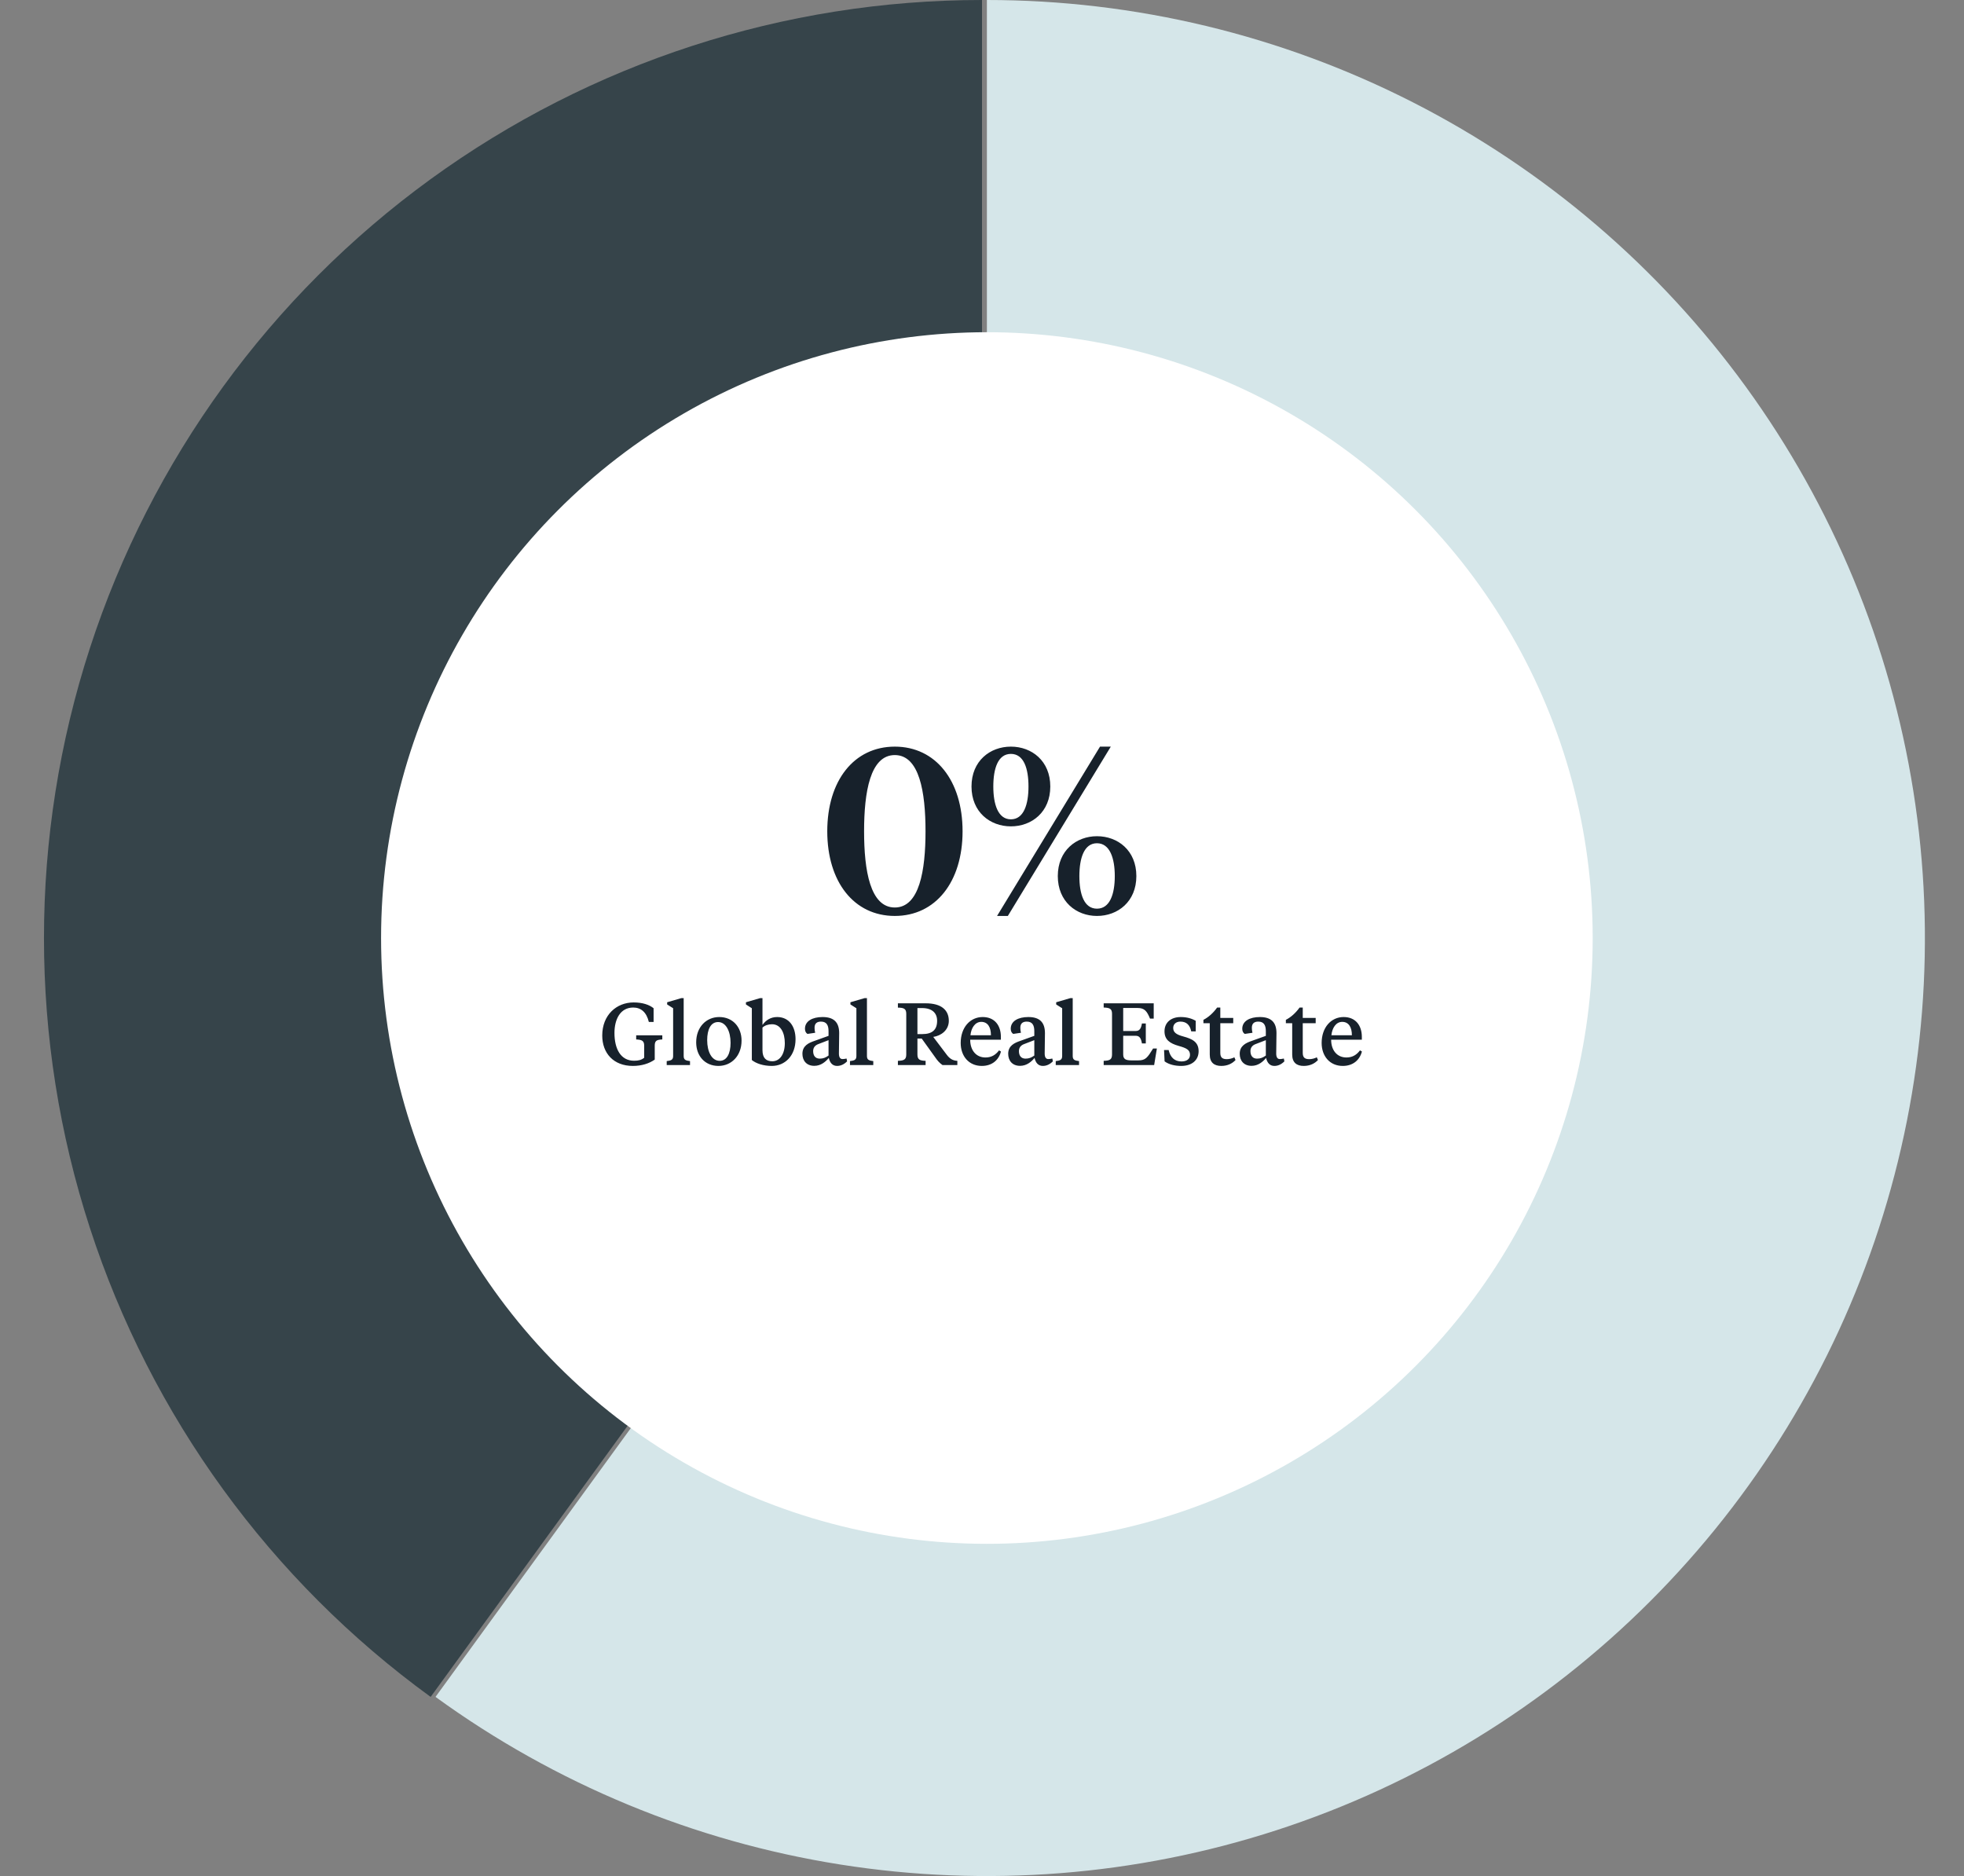 <?xml version="1.0" encoding="UTF-8"?>
<svg xmlns="http://www.w3.org/2000/svg" width="402" height="384" viewBox="0 0 402 384" fill="none">
  <rect x="0" y="0" width="402" height="384" fill="#808080" stroke="none"/>
  <path d="M88.145 347.331C55.343 323.499 30.927 289.893 18.397 251.331C5.868 212.769 5.868 171.231 18.397 132.669C30.927 94.107 55.343 60.501 88.145 36.669C120.948 12.836 160.454 -4.83511e-07 201 0V192L88.145 347.331Z" fill="#36444A"></path>
  <path d="M202 0C232.3 -1.32444e-06 262.169 7.171 289.166 20.927C316.163 34.682 339.522 54.632 357.331 79.145C375.141 103.658 386.896 132.038 391.636 161.965C396.376 191.891 393.966 222.515 384.603 251.331C375.24 280.148 359.19 306.339 337.764 327.764C316.339 349.19 290.148 365.24 261.331 374.603C232.515 383.966 201.891 386.376 171.965 381.636C142.038 376.896 113.658 365.141 89.145 347.331L202 192L202 0Z" fill="#D5E6E9"></path>
  <circle cx="202" cy="192" r="124" fill="white"></circle>
  <path d="M123.269 211.952C123.269 215.588 125.591 218.18 129.533 218.18C131.333 218.18 132.863 217.694 134.015 216.884V214.04C134.015 213.014 134.411 212.816 135.563 212.762V211.916H130.217V212.762C131.369 212.816 131.855 213.014 131.855 214.04V216.506C131.297 216.956 130.721 217.118 129.785 217.118C127.031 217.118 125.771 214.67 125.771 211.43C125.771 208.64 126.959 206.228 129.605 206.228C131.207 206.228 132.323 207.182 132.809 209.18H133.781V206.372C132.917 205.67 131.549 205.184 129.695 205.184C126.185 205.184 123.269 207.758 123.269 211.952ZM139.939 204.302H139.453L136.555 205.148V205.598L137.779 206.372V216.164C137.779 216.992 137.275 217.082 136.465 217.19V218H141.235V217.19C140.443 217.082 139.939 216.992 139.939 216.164V204.302ZM147.304 217.136C145.666 217.136 144.748 215.246 144.748 212.906C144.748 210.71 145.486 209.198 146.98 209.198C148.6 209.198 149.536 211.106 149.536 213.446C149.536 215.642 148.78 217.136 147.304 217.136ZM147.052 218.18C149.68 218.18 151.786 216.146 151.786 212.996C151.786 210.224 149.986 208.172 147.214 208.172C144.586 208.172 142.498 210.206 142.498 213.356C142.498 216.128 144.28 218.18 147.052 218.18ZM153.889 206.372V216.974C154.753 217.676 156.229 218.18 157.975 218.18C160.675 218.18 162.835 216.092 162.835 212.708C162.835 210.08 161.485 208.172 159.073 208.172C157.741 208.172 156.751 208.82 156.067 209.792V204.302H155.581L152.683 205.148V205.598L153.889 206.372ZM158.083 217.226C156.805 217.226 156.067 216.56 156.067 214.94V210.332C156.535 209.882 157.273 209.648 158.011 209.648C159.811 209.648 160.639 211.43 160.639 213.518C160.639 215.75 159.631 217.226 158.083 217.226ZM167.789 216.686C166.925 216.686 166.439 216.128 166.439 215.138C166.439 214.454 166.817 213.968 167.483 213.716L169.589 212.906V216.056C168.977 216.488 168.491 216.686 167.789 216.686ZM171.767 211.466C171.767 209.162 170.579 208.172 168.365 208.172C166.295 208.172 164.765 209 164.765 210.566C164.765 211.052 164.927 211.394 165.269 211.628L166.853 211.394C166.763 211.016 166.727 210.71 166.727 210.368C166.727 209.54 167.159 209.108 168.041 209.108C169.229 209.108 169.589 209.9 169.589 211.07V212.024L166.727 213.05C165.521 213.464 164.243 214.04 164.243 215.696C164.243 217.082 165.071 218.162 166.673 218.162C168.041 218.162 169.013 217.298 169.643 216.542C169.859 217.514 170.381 218.18 171.335 218.18C172.091 218.18 172.775 217.856 173.387 217.244L173.279 216.668C173.009 216.74 172.613 216.776 172.451 216.776C171.947 216.776 171.713 216.362 171.713 215.642C171.713 215.084 171.767 211.898 171.767 211.466ZM177.451 204.302H176.965L174.067 205.148V205.598L175.291 206.372V216.164C175.291 216.992 174.787 217.082 173.977 217.19V218H178.747V217.19C177.955 217.082 177.451 216.992 177.451 216.164V204.302ZM188.719 206.336C190.843 206.336 191.815 207.398 191.815 208.946C191.815 210.764 190.843 211.664 188.773 211.664H187.783V206.336H188.719ZM183.787 205.364V206.246C184.993 206.264 185.497 206.462 185.497 207.506V215.84C185.497 216.902 184.993 217.1 183.787 217.136V218H189.457V217.136C188.287 217.1 187.783 216.902 187.783 215.84V212.582H188.665L191.329 216.29C191.887 217.118 192.301 217.568 192.913 218H195.955V217.136C195.001 217.1 194.353 216.668 193.759 215.858L191.023 212.24C192.643 212.006 194.209 210.854 194.209 208.946C194.209 206.804 192.751 205.364 189.493 205.364H183.787ZM201.139 208.172C198.583 208.172 196.639 210.296 196.639 213.482C196.639 216.182 198.313 218.18 200.959 218.18C203.065 218.18 204.433 216.974 204.883 215.228L204.487 214.994C203.839 215.858 202.993 216.452 201.715 216.452C199.807 216.452 198.583 214.994 198.583 212.816H204.865V212.222C204.865 209.9 203.587 208.172 201.139 208.172ZM200.851 209.162C202.165 209.162 202.831 210.242 202.831 211.898H198.637C198.781 210.44 199.555 209.162 200.851 209.162ZM209.907 216.686C209.043 216.686 208.557 216.128 208.557 215.138C208.557 214.454 208.935 213.968 209.601 213.716L211.707 212.906V216.056C211.095 216.488 210.609 216.686 209.907 216.686ZM213.885 211.466C213.885 209.162 212.697 208.172 210.483 208.172C208.413 208.172 206.883 209 206.883 210.566C206.883 211.052 207.045 211.394 207.387 211.628L208.971 211.394C208.881 211.016 208.845 210.71 208.845 210.368C208.845 209.54 209.277 209.108 210.159 209.108C211.347 209.108 211.707 209.9 211.707 211.07V212.024L208.845 213.05C207.639 213.464 206.361 214.04 206.361 215.696C206.361 217.082 207.189 218.162 208.791 218.162C210.159 218.162 211.131 217.298 211.761 216.542C211.977 217.514 212.499 218.18 213.453 218.18C214.209 218.18 214.893 217.856 215.505 217.244L215.397 216.668C215.127 216.74 214.731 216.776 214.569 216.776C214.065 216.776 213.831 216.362 213.831 215.642C213.831 215.084 213.885 211.898 213.885 211.466ZM219.568 204.302H219.082L216.184 205.148V205.598L217.408 206.372V216.164C217.408 216.992 216.904 217.082 216.094 217.19V218H220.864V217.19C220.072 217.082 219.568 216.992 219.568 216.164V204.302ZM234.527 213.572V209.486H233.735C233.555 210.566 233.231 211.034 232.439 211.034H229.901V206.318H232.835C234.275 206.318 234.761 206.966 235.391 208.496H236.147V205.364H225.905V206.228C227.111 206.264 227.615 206.462 227.615 207.506V215.84C227.615 216.902 227.111 217.1 225.905 217.136V218H236.237L236.795 214.616H236.021C234.869 216.47 234.491 217.046 232.997 217.046H231.611C230.423 217.046 229.901 216.794 229.901 215.822V212.006H232.439C233.231 212.006 233.555 212.492 233.735 213.572H234.527ZM241.775 218.18C244.007 218.18 245.339 216.956 245.339 215.174C245.339 213.284 244.061 212.654 242.207 212.15C240.731 211.754 240.137 211.286 240.137 210.404C240.137 209.666 240.677 209.108 241.613 209.108C242.837 209.108 243.557 209.792 243.827 211.106H244.745V208.946C243.953 208.478 242.927 208.172 241.685 208.172C239.651 208.172 238.355 209.324 238.355 211.088C238.355 212.798 239.417 213.554 241.235 214.076C242.855 214.526 243.575 214.886 243.575 215.912C243.575 216.776 242.891 217.262 241.829 217.262C240.389 217.262 239.543 216.398 239.201 214.922H238.265L238.373 217.244C239.255 217.892 240.479 218.18 241.775 218.18ZM249.778 206.228H249.13C248.302 207.38 247.33 208.226 246.322 208.748V209.432H247.618V215.84C247.618 217.496 248.536 218.18 249.976 218.18C251.218 218.18 252.208 217.712 252.892 216.974L252.658 216.416C252.208 216.65 251.614 216.794 251.11 216.794C250.192 216.794 249.778 216.452 249.778 215.498V209.432H252.424V208.352H249.778V206.228ZM257.297 216.686C256.433 216.686 255.947 216.128 255.947 215.138C255.947 214.454 256.325 213.968 256.991 213.716L259.097 212.906V216.056C258.485 216.488 257.999 216.686 257.297 216.686ZM261.275 211.466C261.275 209.162 260.087 208.172 257.873 208.172C255.803 208.172 254.273 209 254.273 210.566C254.273 211.052 254.435 211.394 254.777 211.628L256.361 211.394C256.271 211.016 256.235 210.71 256.235 210.368C256.235 209.54 256.667 209.108 257.549 209.108C258.737 209.108 259.097 209.9 259.097 211.07V212.024L256.235 213.05C255.029 213.464 253.751 214.04 253.751 215.696C253.751 217.082 254.579 218.162 256.181 218.162C257.549 218.162 258.521 217.298 259.151 216.542C259.367 217.514 259.889 218.18 260.843 218.18C261.599 218.18 262.283 217.856 262.895 217.244L262.787 216.668C262.517 216.74 262.121 216.776 261.959 216.776C261.455 216.776 261.221 216.362 261.221 215.642C261.221 215.084 261.275 211.898 261.275 211.466ZM266.653 206.228H266.005C265.177 207.38 264.205 208.226 263.197 208.748V209.432H264.493V215.84C264.493 217.496 265.411 218.18 266.851 218.18C268.093 218.18 269.083 217.712 269.767 216.974L269.533 216.416C269.083 216.65 268.489 216.794 267.985 216.794C267.067 216.794 266.653 216.452 266.653 215.498V209.432H269.299V208.352H266.653V206.228ZM275.02 208.172C272.464 208.172 270.52 210.296 270.52 213.482C270.52 216.182 272.194 218.18 274.84 218.18C276.946 218.18 278.314 216.974 278.764 215.228L278.368 214.994C277.72 215.858 276.874 216.452 275.596 216.452C273.688 216.452 272.464 214.994 272.464 212.816H278.746V212.222C278.746 209.9 277.468 208.172 275.02 208.172ZM274.732 209.162C276.046 209.162 276.712 210.242 276.712 211.898H272.518C272.662 210.44 273.436 209.162 274.732 209.162Z" fill="#17212B"></path>
  <path d="M183.152 185.752C178.112 185.752 176.864 178.168 176.864 170.152C176.864 162.136 178.112 154.552 183.152 154.552C188.192 154.552 189.44 162.136 189.44 170.152C189.44 178.168 188.192 185.752 183.152 185.752ZM183.152 187.48C191.504 187.48 197.024 180.52 197.024 170.152C197.024 159.784 191.504 152.824 183.152 152.824C174.8 152.824 169.328 159.784 169.328 170.152C169.328 180.52 174.8 187.48 183.152 187.48ZM198.851 160.984C198.851 166.216 202.643 169.144 206.915 169.144C211.187 169.144 214.979 166.216 214.979 160.984C214.979 155.752 211.187 152.824 206.915 152.824C202.643 152.824 198.851 155.752 198.851 160.984ZM203.315 160.984C203.315 157.288 204.275 154.312 206.915 154.312C209.555 154.312 210.515 157.288 210.515 160.984C210.515 164.632 209.555 167.704 206.915 167.704C204.275 167.704 203.315 164.632 203.315 160.984ZM204.083 187.48H206.291L227.363 152.824H225.155L204.083 187.48ZM232.595 179.32C232.595 174.088 228.803 171.16 224.531 171.16C220.307 171.16 216.515 174.088 216.515 179.32C216.515 184.552 220.307 187.48 224.531 187.48C228.803 187.48 232.595 184.552 232.595 179.32ZM228.179 179.32C228.179 183.016 227.171 185.992 224.531 185.992C221.891 185.992 220.931 183.016 220.931 179.32C220.931 175.672 221.891 172.6 224.531 172.6C227.171 172.6 228.179 175.672 228.179 179.32Z" fill="#17212B"></path>
</svg>
